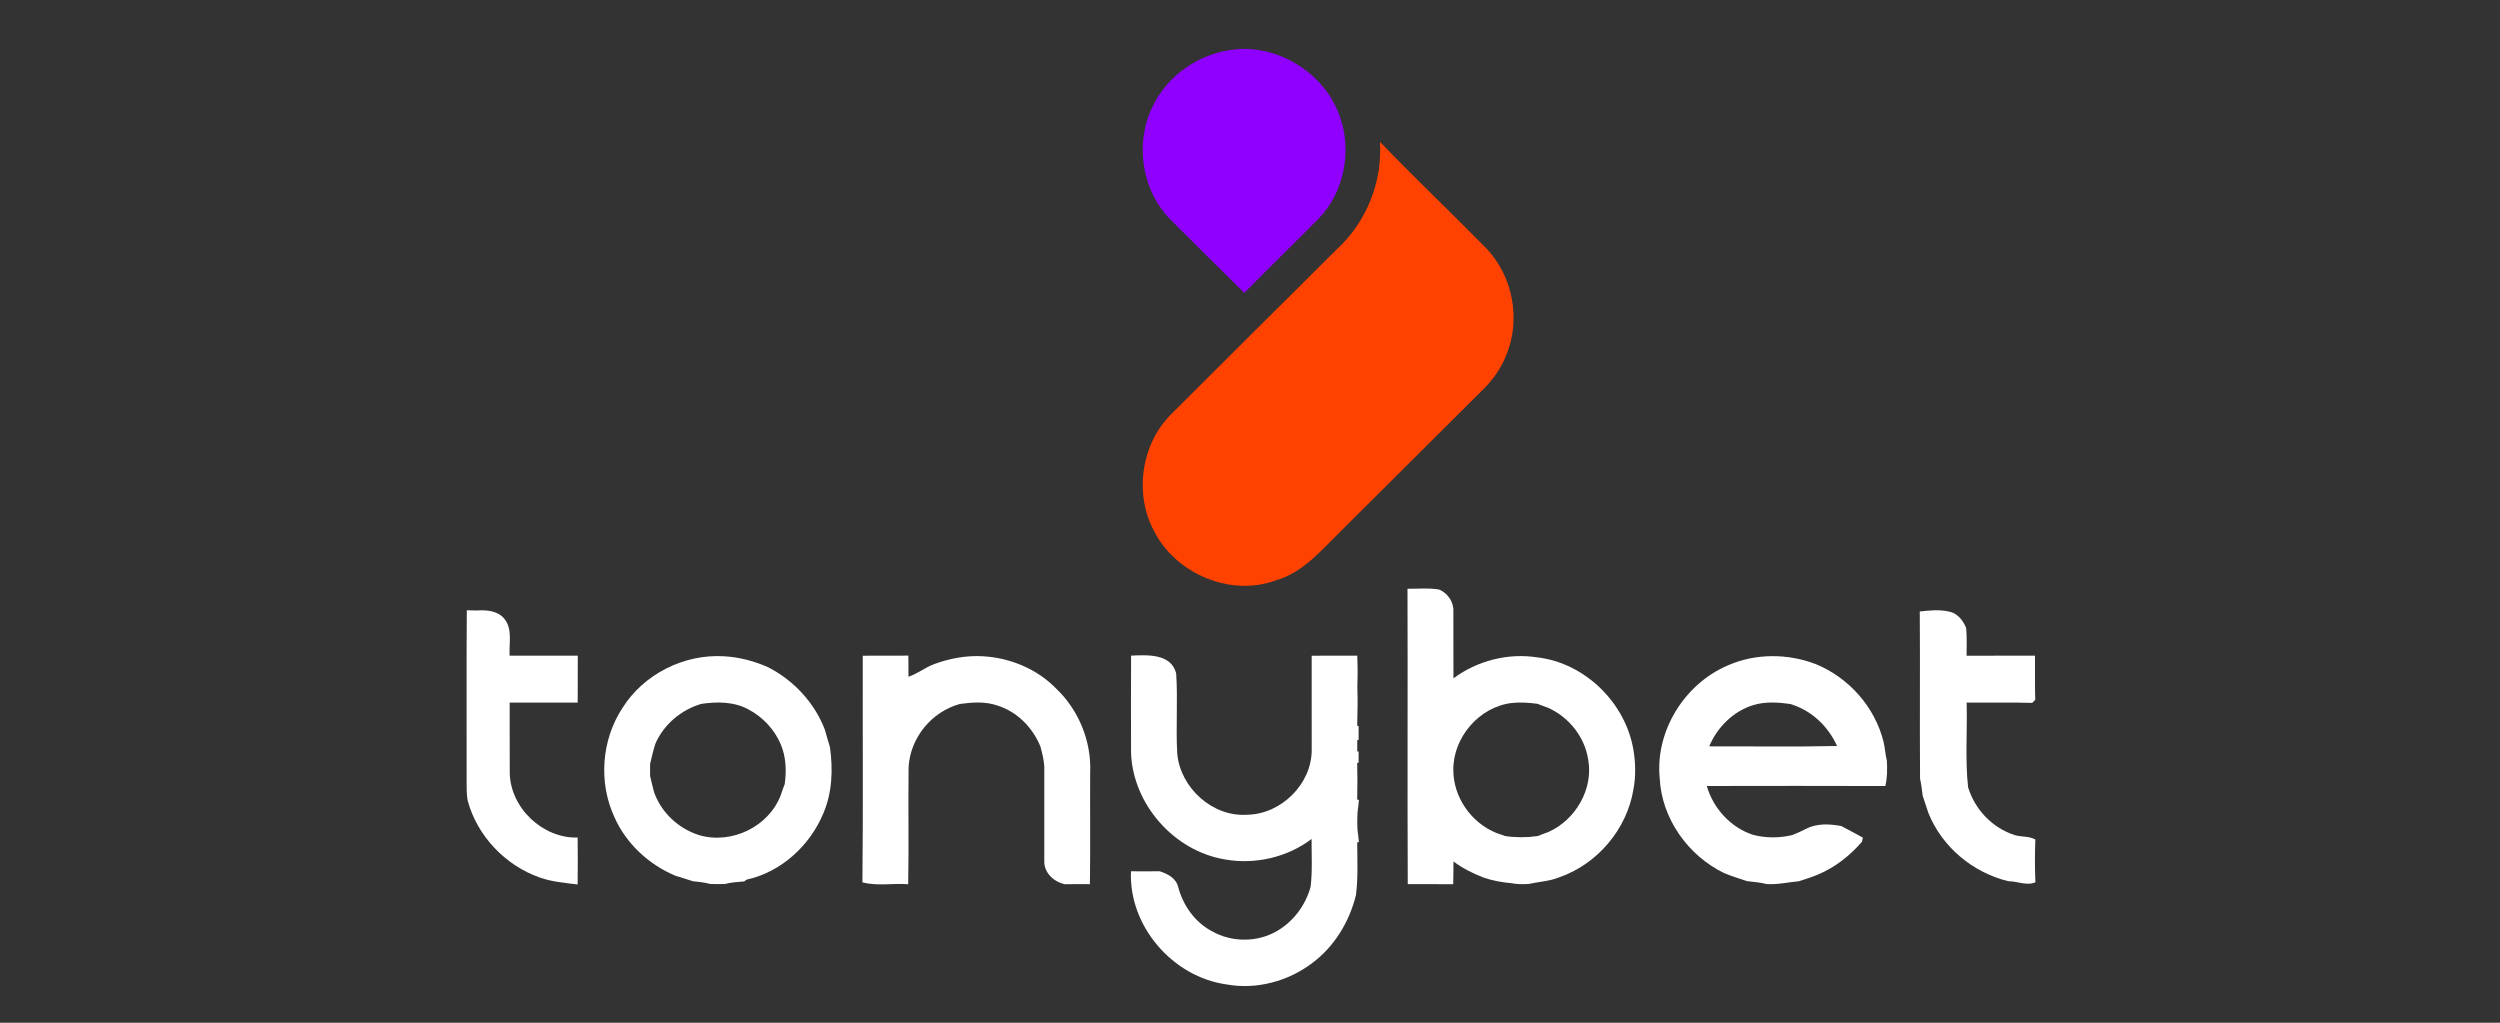 <svg xmlns="http://www.w3.org/2000/svg" width="880pt" height="360pt" viewBox="0 0 880 360"><rect x="0" y="0" width="880" height="360" fill="#333333" stroke="none"/><g id="#8f00ffff"><path fill="#8f00ff" opacity="1.00" d=" M 406.64 35.75 C 412.74 24.48 425.29 17.29 438.04 17.21 C 452.60 17.30 466.65 26.96 471.53 40.76 C 476.03 52.99 473.22 67.69 464.07 77.07 C 455.43 85.80 446.60 94.34 438.00 103.11 C 429.25 94.48 420.50 85.84 411.84 77.12 C 401.35 66.39 399.23 48.76 406.64 35.75 Z"></path></g><g id="#ff4200ff"><path fill="#ff4200" opacity="1.00" d=" M 485.73 49.92 C 498.06 62.68 510.90 74.94 523.34 87.59 C 532.59 97.38 535.38 112.58 530.21 125.01 C 528.25 130.01 525.00 134.39 521.10 138.04 C 504.69 154.35 488.31 170.69 471.92 187.01 C 465.09 193.70 458.62 201.59 449.03 204.31 C 433.00 210.19 413.68 201.89 406.14 186.75 C 399.21 173.72 401.69 156.51 412.06 145.99 C 431.59 126.53 451.11 107.05 470.68 87.63 C 481.01 78.12 486.69 63.93 485.73 49.92 Z"></path></g><g id="#ffffffff"><path fill="#ffffff" opacity="1.00" d=" M 495.44 207.24 C 499.14 207.29 502.91 206.88 506.58 207.52 C 509.54 208.73 511.73 211.86 511.59 215.11 C 511.64 223.00 511.55 230.89 511.62 238.78 C 519.97 232.56 530.83 229.78 541.13 231.39 C 557.99 233.38 572.30 247.48 575.00 264.17 C 575.74 268.67 575.81 273.32 574.98 277.81 C 572.70 291.85 562.31 304.15 548.88 308.80 C 545.43 310.22 541.70 310.35 538.11 311.15 C 536.08 311.27 534.05 311.30 532.06 310.89 C 528.67 310.58 525.32 310.00 522.10 308.86 C 518.39 307.42 514.81 305.62 511.62 303.24 C 511.60 305.90 511.61 308.57 511.53 311.23 C 506.19 311.20 500.86 311.21 495.53 311.22 C 495.37 276.56 495.56 241.90 495.44 207.24 M 511.57 271.01 C 511.54 280.63 517.93 289.71 526.82 293.24 C 527.81 293.57 528.81 293.92 529.80 294.29 C 533.58 294.85 537.42 294.83 541.21 294.31 C 542.44 293.80 543.71 293.36 544.97 292.89 C 554.63 288.64 561.06 277.57 558.99 267.07 C 557.70 259.26 552.20 252.42 545.01 249.18 C 543.73 248.71 542.45 248.26 541.20 247.74 C 538.17 247.35 535.11 247.11 532.07 247.46 C 520.67 248.84 511.46 259.57 511.57 271.01 Z"></path><path fill="#ffffff" opacity="1.00" d=" M 164.32 214.82 C 165.55 214.85 166.77 214.87 168.00 214.89 C 171.24 214.68 174.99 214.96 177.30 217.55 C 180.58 221.17 179.11 226.39 179.38 230.79 C 187.38 230.80 195.38 230.79 203.38 230.80 C 203.35 236.31 203.39 241.81 203.35 247.32 C 195.37 247.32 187.38 247.31 179.40 247.32 C 179.44 255.57 179.38 263.82 179.43 272.07 C 179.66 284.39 191.02 295.16 203.33 294.82 C 203.39 300.32 203.40 305.82 203.33 311.33 C 198.86 310.78 194.34 310.41 190.07 308.91 C 177.90 304.68 168.00 294.30 164.63 281.84 C 164.14 279.25 164.29 276.61 164.25 274.00 C 164.31 254.28 164.15 234.55 164.32 214.82 Z"></path><path fill="#ffffff" opacity="1.00" d=" M 675.76 215.24 C 679.33 214.85 683.03 214.46 686.56 215.39 C 689.27 216.14 691.07 218.56 692.09 221.06 C 692.36 224.30 692.27 227.56 692.24 230.81 C 700.26 230.79 708.29 230.79 716.32 230.80 C 716.37 235.98 716.25 241.16 716.40 246.33 C 716.13 246.60 715.60 247.14 715.33 247.41 C 707.64 247.20 699.95 247.38 692.26 247.30 C 692.53 257.24 691.69 267.23 692.77 277.12 C 695.15 284.95 701.27 291.38 709.07 293.92 C 711.49 294.68 714.17 294.25 716.44 295.49 C 716.26 300.51 716.24 305.55 716.46 310.57 C 713.40 311.88 710.07 310.18 706.90 310.18 C 694.41 307.14 683.60 298.13 678.79 286.16 C 678.10 284.17 677.45 282.16 676.80 280.16 C 676.55 278.14 676.31 276.11 675.86 274.13 C 675.71 254.50 675.91 234.87 675.76 215.24 Z"></path><path fill="#ffffff" opacity="1.00" d=" M 219.13 249.17 C 226.62 237.24 240.86 230.15 254.86 231.01 C 260.17 231.29 265.34 232.67 270.21 234.79 C 279.31 239.39 286.65 247.26 290.33 256.79 C 290.94 258.85 291.49 260.92 292.14 262.98 C 293.24 270.81 292.97 279.06 289.77 286.40 C 285.06 297.71 274.87 307.02 262.79 309.63 C 262.58 309.78 262.17 310.10 261.96 310.26 C 259.68 310.43 257.38 310.59 255.16 311.17 C 253.41 311.22 251.66 311.22 249.91 311.15 C 247.94 310.57 245.88 310.43 243.86 310.19 C 241.85 309.52 239.83 308.90 237.81 308.29 C 228.42 304.37 220.43 297.01 216.29 287.66 C 210.61 275.43 211.71 260.42 219.13 249.17 M 230.69 261.78 C 229.94 264.11 229.40 266.50 228.84 268.89 C 228.83 270.30 228.82 271.72 228.83 273.14 C 229.31 275.03 229.70 276.94 230.22 278.82 C 232.76 286.04 238.83 291.67 246.09 293.97 C 257.50 297.31 270.58 291.03 274.83 279.89 C 275.28 278.58 275.70 277.27 276.22 275.99 C 276.88 271.32 276.70 266.50 274.87 262.10 C 272.67 256.82 268.50 252.36 263.44 249.71 C 258.37 246.95 252.40 246.94 246.84 247.77 C 239.74 249.88 233.69 254.96 230.69 261.78 Z"></path><path fill="#ffffff" opacity="1.00" d=" M 303.69 230.81 C 309.04 230.78 314.39 230.81 319.74 230.78 C 319.79 233.26 319.77 235.73 319.78 238.21 C 322.99 237.15 325.64 234.95 328.81 233.77 C 334.25 231.76 340.10 230.67 345.91 231.00 C 355.49 231.52 364.95 235.42 371.70 242.31 C 379.70 249.87 384.24 260.98 383.74 271.99 C 383.66 285.07 383.84 298.15 383.65 311.23 C 380.70 311.21 377.76 311.19 374.82 311.25 C 370.96 310.42 367.44 307.22 367.59 303.03 C 367.57 292.33 367.60 281.62 367.59 270.91 C 367.66 268.13 366.94 265.42 366.22 262.76 C 363.53 256.14 358.06 250.54 351.18 248.38 C 346.92 246.86 342.29 247.19 337.89 247.79 C 327.97 250.50 320.47 259.61 319.83 269.88 C 319.64 283.67 319.95 297.46 319.68 311.25 C 314.33 310.82 308.77 311.99 303.57 310.58 C 303.86 283.99 303.62 257.40 303.69 230.81 Z"></path><path fill="#ffffff" opacity="1.00" d=" M 398.14 230.78 C 403.81 230.53 412.21 229.99 414.01 237.02 C 414.65 246.44 413.84 255.96 414.40 265.40 C 415.55 277.39 426.82 287.61 438.99 286.79 C 450.91 286.62 461.70 276.03 461.72 264.05 C 461.72 252.97 461.72 241.89 461.71 230.81 C 467.06 230.78 472.41 230.80 477.76 230.79 C 477.79 232.22 477.83 233.65 477.87 235.08 C 477.87 235.79 477.87 237.21 477.87 237.93 C 477.77 240.31 477.76 242.70 477.86 245.09 C 477.95 248.54 477.74 251.99 477.73 255.45 L 478.23 255.57 C 478.20 257.19 478.20 258.81 478.23 260.43 L 477.75 260.54 C 477.75 261.52 477.75 263.49 477.75 264.47 L 478.23 264.56 C 478.23 265.53 478.23 267.48 478.23 268.45 L 477.72 268.56 C 477.84 272.85 477.84 277.15 477.73 281.45 L 478.34 281.57 C 478.23 283.00 478.07 284.44 477.85 285.87 C 477.78 288.54 477.61 291.23 478.07 293.89 C 478.13 294.51 478.26 295.76 478.32 296.39 L 477.73 296.56 C 477.76 302.75 478.10 308.98 477.28 315.14 C 474.96 324.49 469.71 333.17 461.94 338.97 C 453.49 345.39 442.32 348.43 431.83 346.53 C 412.83 343.96 397.24 325.97 398.11 306.69 C 401.48 306.71 404.85 306.74 408.22 306.68 C 411.00 307.59 413.96 309.09 414.71 312.19 C 416.42 318.64 420.52 324.55 426.48 327.72 C 433.44 331.76 442.59 331.79 449.54 327.70 C 455.32 324.34 459.55 318.62 461.33 312.19 C 462.01 306.59 461.65 300.94 461.68 295.31 C 453.10 301.83 441.70 304.42 431.14 302.51 C 413.27 299.57 398.78 283.12 398.13 265.03 C 398.09 253.61 398.09 242.20 398.14 230.78 Z"></path><path fill="#ffffff" opacity="1.00" d=" M 608.13 234.25 C 617.90 229.93 629.27 229.97 639.19 233.78 C 650.81 238.55 659.96 248.87 663.00 261.08 C 663.51 263.32 663.66 265.61 664.18 267.85 C 664.33 270.80 664.34 273.79 663.64 276.68 C 642.69 276.61 621.73 276.63 600.78 276.67 C 603.11 284.62 609.21 291.31 617.15 293.89 C 621.63 295.03 626.41 295.02 630.90 293.94 C 632.56 293.28 634.20 292.56 635.78 291.71 C 639.60 289.77 644.06 290.00 648.15 290.77 C 650.70 292.08 653.19 293.48 655.73 294.84 C 655.65 295.19 655.51 295.90 655.43 296.26 C 651.19 301.19 645.93 305.34 639.90 307.85 C 637.70 308.77 635.42 309.50 633.14 310.21 C 629.36 310.53 625.62 311.46 621.80 311.18 C 619.56 310.58 617.22 310.45 614.94 310.16 C 612.21 309.27 609.48 308.40 606.84 307.30 C 594.18 301.14 584.93 288.15 584.22 273.99 C 582.58 257.37 592.90 240.78 608.13 234.25 M 617.15 248.19 C 610.10 250.37 604.48 255.98 601.64 262.72 C 616.64 262.68 631.65 262.93 646.65 262.59 C 643.48 255.57 637.54 249.95 630.09 247.79 C 625.80 247.18 621.35 246.93 617.15 248.19 Z"></path></g></svg>